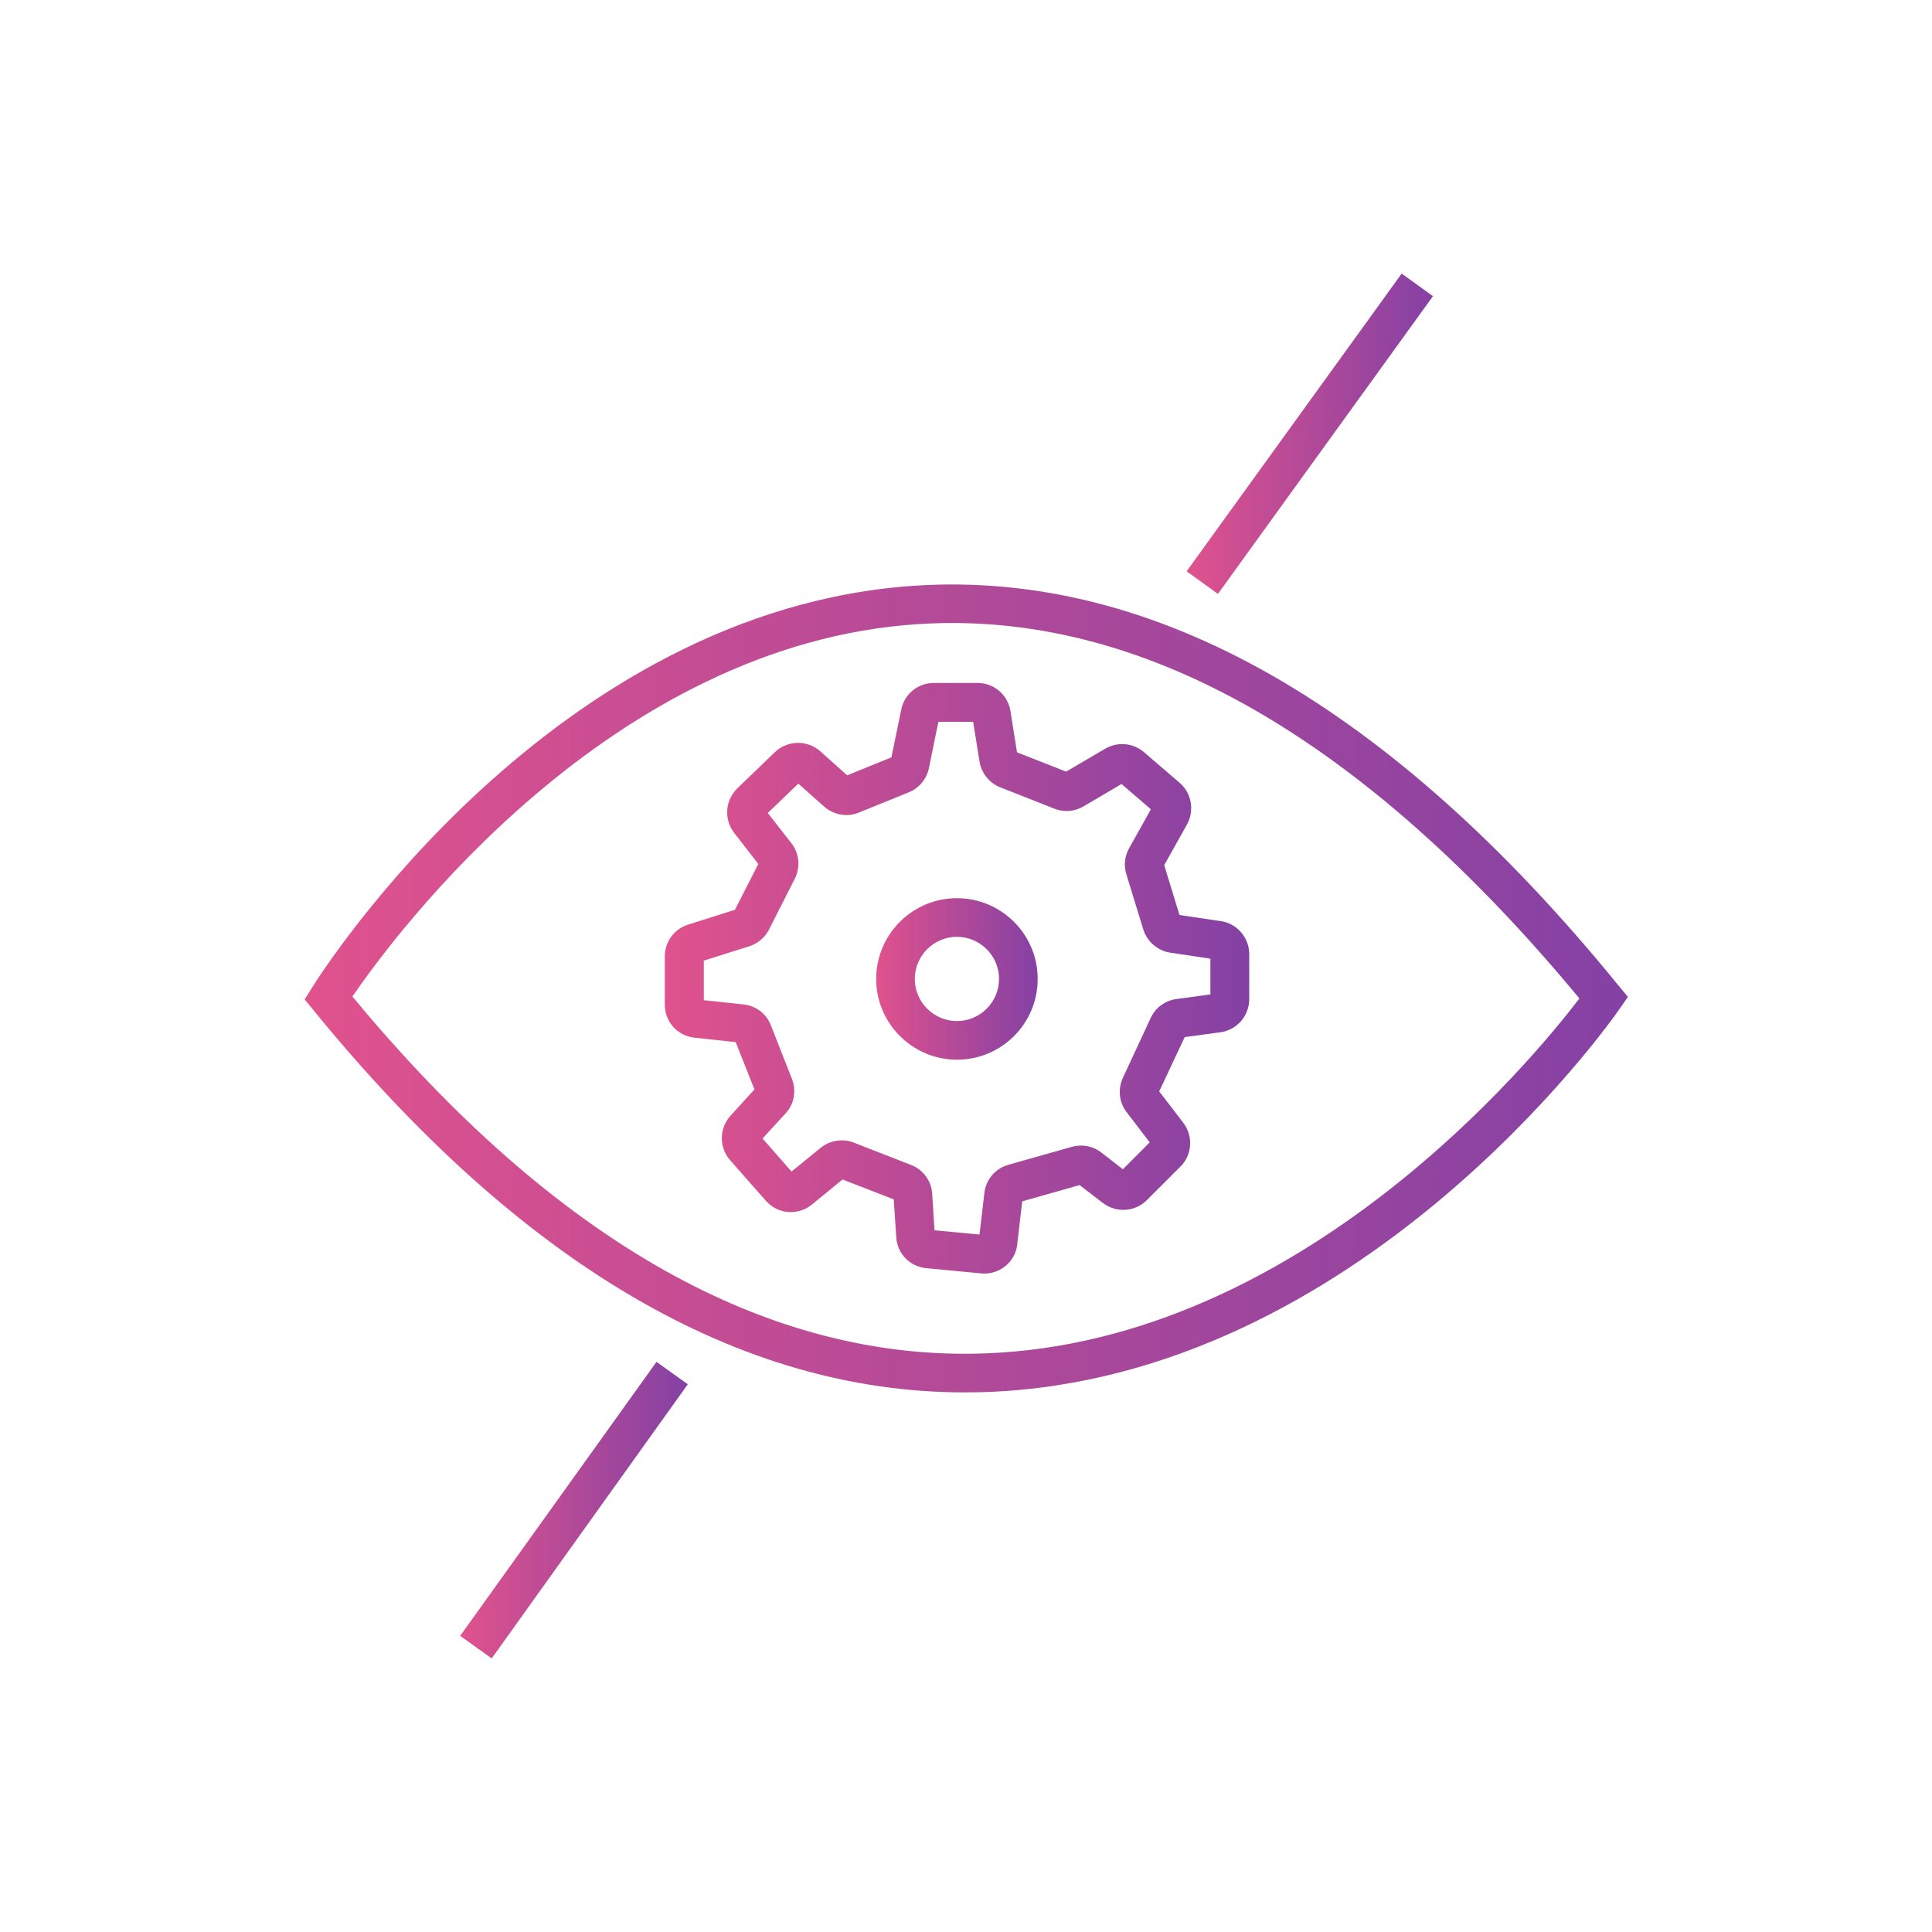 <?xml version="1.0" encoding="utf-8"?>
<!-- Generator: Adobe Illustrator 26.0.0, SVG Export Plug-In . SVG Version: 6.00 Build 0)  -->
<svg version="1.1" id="Layer_1" xmlns="http://www.w3.org/2000/svg" xmlns:xlink="http://www.w3.org/1999/xlink" x="0px" y="0px"
	 viewBox="0 0 100 100" style="enable-background:new 0 0 100 100;" xml:space="preserve">
<g>
</g>
<g>
	<g>
		<linearGradient id="SVGID_1_" gradientUnits="userSpaceOnUse" x1="15.767" y1="51.159" x2="84.257" y2="51.159">
			<stop  offset="0" style="stop-color:#E0528D"/>
			<stop  offset="1" style="stop-color:#8441A4"/>
		</linearGradient>
		<path style="fill:url(#SVGID_1_);" d="M49.93,72.07c-11.67,0-23-6.65-33.71-19.79l-0.45-0.55l0.38-0.61
			c0.5-0.8,12.44-19.62,31.29-20.81c12.29-0.77,24.52,6.19,36.34,20.71l0.48,0.58l-0.43,0.62c-0.54,0.78-13.5,19.1-32.73,19.83
			C50.71,72.06,50.32,72.07,49.93,72.07z M18.24,51.58c10.5,12.68,21.55,18.9,32.78,18.47c16.32-0.61,28.31-15.2,30.73-18.37
			C70.5,38.1,59,31.58,47.58,32.3C31.58,33.3,20.43,48.38,18.24,51.58z"/>
	</g>
	<g>
		
			<linearGradient id="SVGID_00000029011077138909831800000007994220830340923283_" gradientUnits="userSpaceOnUse" x1="34.421" y1="50.638" x2="64.644" y2="50.638">
			<stop  offset="0" style="stop-color:#E0528D"/>
			<stop  offset="1" style="stop-color:#8441A4"/>
		</linearGradient>
		<path style="fill:url(#SVGID_00000029011077138909831800000007994220830340923283_);" d="M50.95,65.92c-0.06,0-0.11,0-0.17-0.01
			l-2.84-0.27c-0.84-0.08-1.5-0.75-1.55-1.6l-0.13-1.96l-2.65-1.03l-1.59,1.3c-0.72,0.59-1.77,0.5-2.38-0.2l-1.85-2.1
			c-0.58-0.66-0.57-1.65,0.02-2.3l1.24-1.36l-0.97-2.45l-2.14-0.23c-0.88-0.1-1.53-0.83-1.53-1.71v-2.5c0-0.75,0.48-1.41,1.2-1.64
			l2.43-0.77l1.21-2.37L38,43.11c-0.54-0.7-0.47-1.68,0.16-2.3l1.95-1.88c0.64-0.62,1.67-0.64,2.34-0.05l1.4,1.25l2.29-0.93
			l0.51-2.48c0.16-0.8,0.87-1.37,1.68-1.37h2.27c0.85,0,1.56,0.61,1.7,1.45l0.34,2.14l2.54,1l2.03-1.19c0.64-0.37,1.44-0.3,2,0.18
			l1.85,1.59c0.62,0.53,0.77,1.44,0.38,2.15l-1.18,2.11l0.79,2.58l2.15,0.32c0.83,0.12,1.46,0.86,1.46,1.7v2.34
			c0,0.86-0.64,1.59-1.49,1.71l-1.85,0.25L60,56.49l1.25,1.63c0.52,0.68,0.46,1.66-0.15,2.26l-1.74,1.74
			c-0.61,0.61-1.58,0.67-2.27,0.15l-1.21-0.93l-2.97,0.84l-0.26,2.24C52.56,65.27,51.81,65.92,50.95,65.92z M50.98,63.93
			L50.98,63.93C50.98,63.93,50.98,63.93,50.98,63.93z M48.37,63.68l2.33,0.22l0.25-2.15c0.08-0.7,0.57-1.27,1.24-1.46l3.29-0.93
			c0.53-0.15,1.09-0.04,1.52,0.29l1.12,0.87l1.39-1.39l-1.2-1.57c-0.39-0.51-0.46-1.19-0.19-1.77l1.44-3.1
			c0.25-0.54,0.75-0.9,1.33-0.98l1.76-0.24v-1.85l-2.08-0.31c-0.65-0.1-1.19-0.57-1.39-1.19l-0.88-2.87
			c-0.14-0.44-0.09-0.93,0.14-1.34l1.13-2.02l-1.52-1.31l-1.97,1.16c-0.46,0.27-1.01,0.31-1.5,0.12l-2.81-1.11
			c-0.56-0.22-0.97-0.73-1.07-1.33l-0.33-2.06h-1.8l-0.49,2.4c-0.12,0.56-0.5,1.03-1.04,1.25l-2.59,1.05
			c-0.6,0.25-1.3,0.12-1.79-0.31l-1.34-1.19l-1.58,1.52l1.22,1.56c0.41,0.52,0.48,1.24,0.18,1.84l-1.34,2.64
			c-0.21,0.41-0.58,0.72-1.02,0.86l-2.35,0.74v2.05l2.06,0.22c0.64,0.07,1.18,0.48,1.41,1.08l1.09,2.77
			c0.24,0.62,0.12,1.31-0.33,1.79l-1.19,1.3l1.5,1.71l1.51-1.23c0.48-0.39,1.14-0.49,1.71-0.27l2.97,1.16
			c0.62,0.24,1.05,0.82,1.09,1.49L48.37,63.68z M46.43,62.15C46.43,62.15,46.43,62.15,46.43,62.15L46.43,62.15z M61.16,53.7
			L61.16,53.7C61.15,53.7,61.15,53.7,61.16,53.7z M38,47.2C38,47.2,38,47.2,38,47.2L38,47.2z M60.2,44.66L60.2,44.66
			C60.2,44.66,60.2,44.66,60.2,44.66z"/>
	</g>
	<g>
		
			<linearGradient id="SVGID_00000163064275724725454720000017902726917617316515_" gradientUnits="userSpaceOnUse" x1="45.353" y1="50.671" x2="53.711" y2="50.671">
			<stop  offset="0" style="stop-color:#E0528D"/>
			<stop  offset="1" style="stop-color:#8441A4"/>
		</linearGradient>
		<path style="fill:url(#SVGID_00000163064275724725454720000017902726917617316515_);" d="M49.53,54.85c-2.3,0-4.18-1.88-4.18-4.18
			s1.87-4.18,4.18-4.18c2.3,0,4.18,1.87,4.18,4.18S51.84,54.85,49.53,54.85z M49.53,48.49c-1.2,0-2.18,0.98-2.18,2.18
			c0,1.2,0.98,2.18,2.18,2.18s2.18-0.98,2.18-2.18C51.71,49.47,50.73,48.49,49.53,48.49z"/>
	</g>
	<g>
		
			<linearGradient id="SVGID_00000121252500363220744040000000770751895077182596_" gradientUnits="userSpaceOnUse" x1="61.424" y1="22.451" x2="74.17" y2="22.451">
			<stop  offset="0" style="stop-color:#E0528D"/>
			<stop  offset="1" style="stop-color:#8441A4"/>
		</linearGradient>
		<polygon style="fill:url(#SVGID_00000121252500363220744040000000770751895077182596_);" points="63.04,30.74 61.42,29.57 
			72.55,14.16 74.17,15.33 		"/>
	</g>
	<g>
		
			<linearGradient id="SVGID_00000044151310545642928800000004465698426400413106_" gradientUnits="userSpaceOnUse" x1="23.824" y1="78.162" x2="35.602" y2="78.162">
			<stop  offset="0" style="stop-color:#E0528D"/>
			<stop  offset="1" style="stop-color:#8441A4"/>
		</linearGradient>
		<polygon style="fill:url(#SVGID_00000044151310545642928800000004465698426400413106_);" points="25.45,85.84 23.82,84.67 
			33.98,70.49 35.6,71.65 		"/>
	</g>
</g>
</svg>
